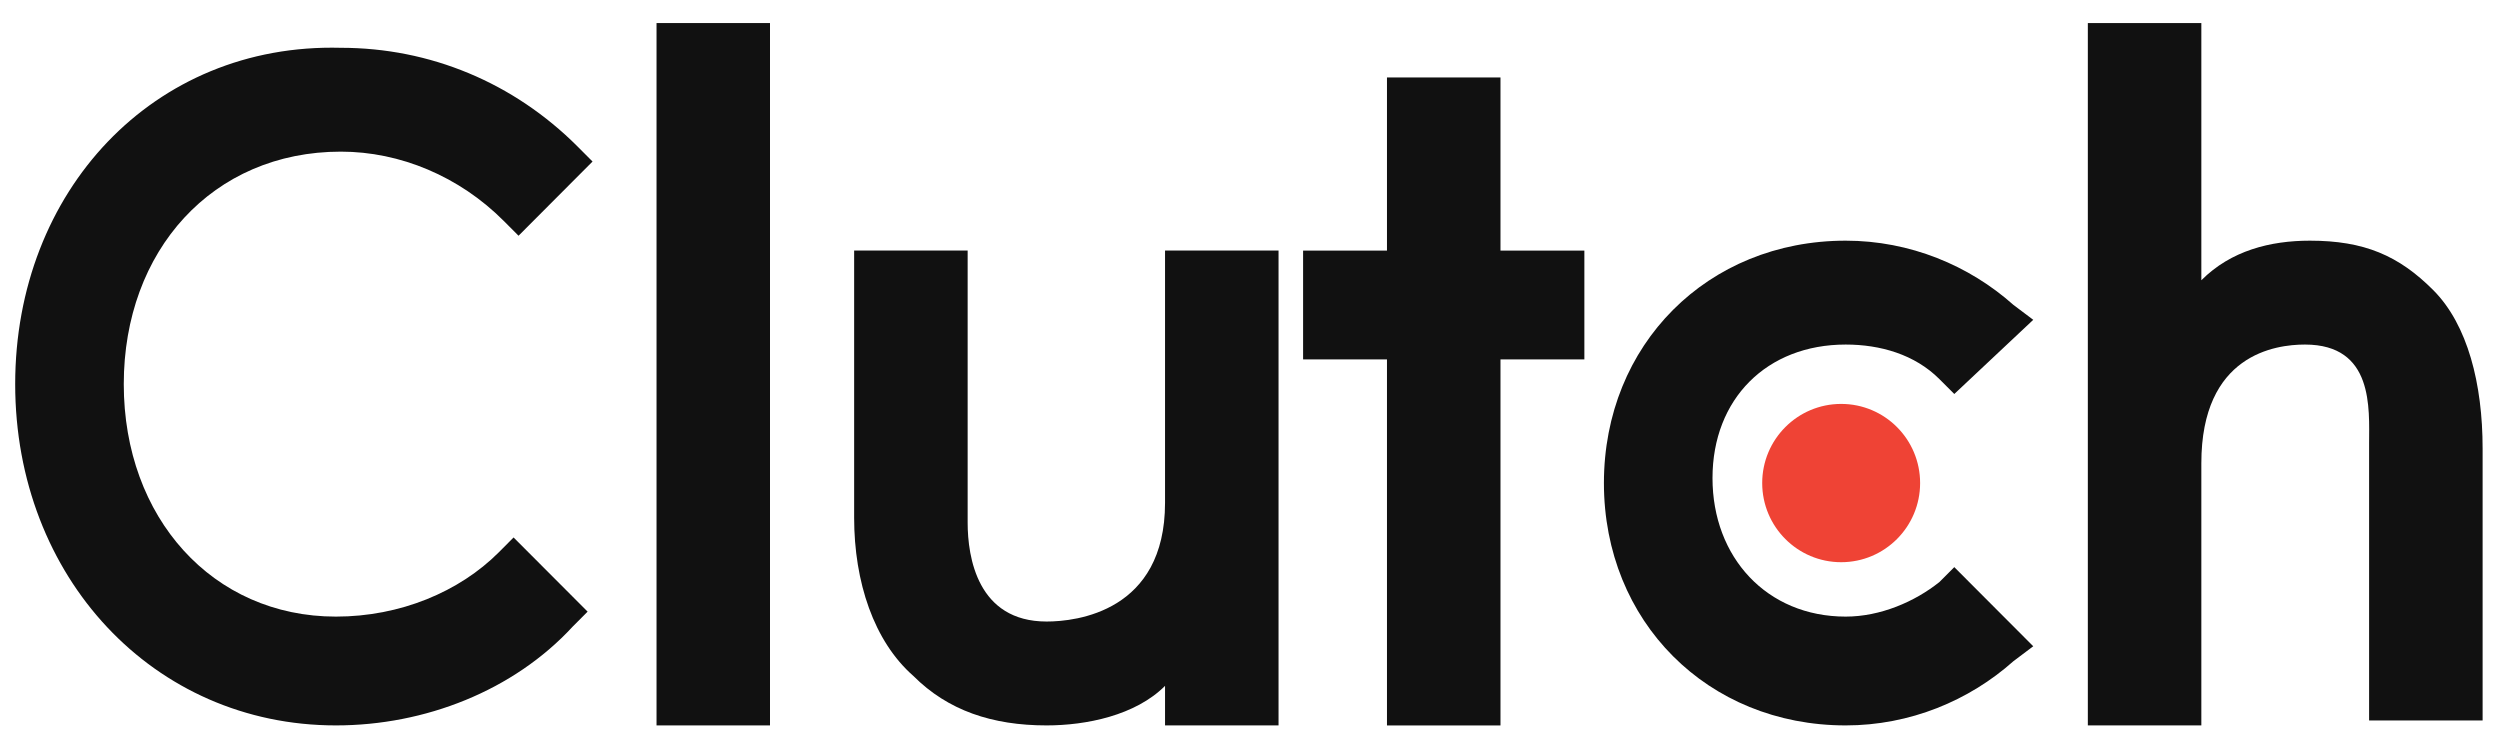 <svg width="67" height="20" viewBox="0 0 67 20" fill="none" xmlns="http://www.w3.org/2000/svg">
<path d="M17.595 0.618H20.636V19.441H17.595V0.618Z" fill="#111111"/>
<path d="M31.223 13.476C31.223 16.392 28.843 16.657 28.049 16.657C26.198 16.657 25.933 14.934 25.933 14.006V6.715H22.891V13.873C22.891 15.597 23.42 17.188 24.478 18.115C25.404 19.043 26.594 19.441 28.049 19.441C29.107 19.441 30.43 19.176 31.223 18.381V19.441H34.265V6.715H31.223V13.476Z" fill="#111111"/>
<path d="M40.213 2.076H37.171V6.716H34.923V9.632H37.171V19.442H40.213V9.632H42.461V6.716H40.213V2.076Z" fill="#111111"/>
<path d="M51.978 15.597C51.317 16.127 50.391 16.525 49.465 16.525C47.349 16.525 45.895 14.934 45.895 12.813C45.895 10.692 47.349 9.234 49.465 9.234C50.391 9.234 51.317 9.499 51.978 10.162L52.375 10.559L54.491 8.571L53.962 8.173C52.772 7.113 51.185 6.45 49.465 6.45C45.762 6.45 42.985 9.234 42.985 12.946C42.985 16.657 45.762 19.441 49.465 19.441C51.185 19.441 52.772 18.778 53.962 17.718L54.491 17.32L52.375 15.199L51.978 15.597Z" fill="#111111"/>
<path d="M65.212 7.776C64.286 6.848 63.36 6.45 61.905 6.45C60.847 6.45 59.789 6.715 58.996 7.511V0.618H55.954V19.441H58.996V12.415C58.996 9.499 60.979 9.234 61.773 9.234C63.624 9.234 63.492 10.957 63.492 11.885V19.309H66.534V12.018C66.534 10.294 66.137 8.704 65.212 7.776Z" fill="#111111"/>
<path d="M49.343 15.067C50.512 15.067 51.459 14.117 51.459 12.946C51.459 11.774 50.512 10.825 49.343 10.825C48.175 10.825 47.227 11.774 47.227 12.946C47.227 14.117 48.175 15.067 49.343 15.067Z" fill="#EF4335"/>
<path d="M13.368 14.802C12.31 15.862 10.723 16.525 9.003 16.525C5.697 16.525 3.317 13.874 3.317 10.295C3.317 6.715 5.697 4.064 9.136 4.064C10.723 4.064 12.31 4.727 13.5 5.92L13.897 6.318L15.88 4.329L15.484 3.932C13.764 2.208 11.516 1.281 9.136 1.281C4.11 1.148 0.407 5.125 0.407 10.295C0.407 15.464 4.11 19.441 9.003 19.441C11.384 19.441 13.764 18.513 15.351 16.79L15.748 16.392L13.764 14.404L13.368 14.802Z" fill="#111111"/>
</svg>
